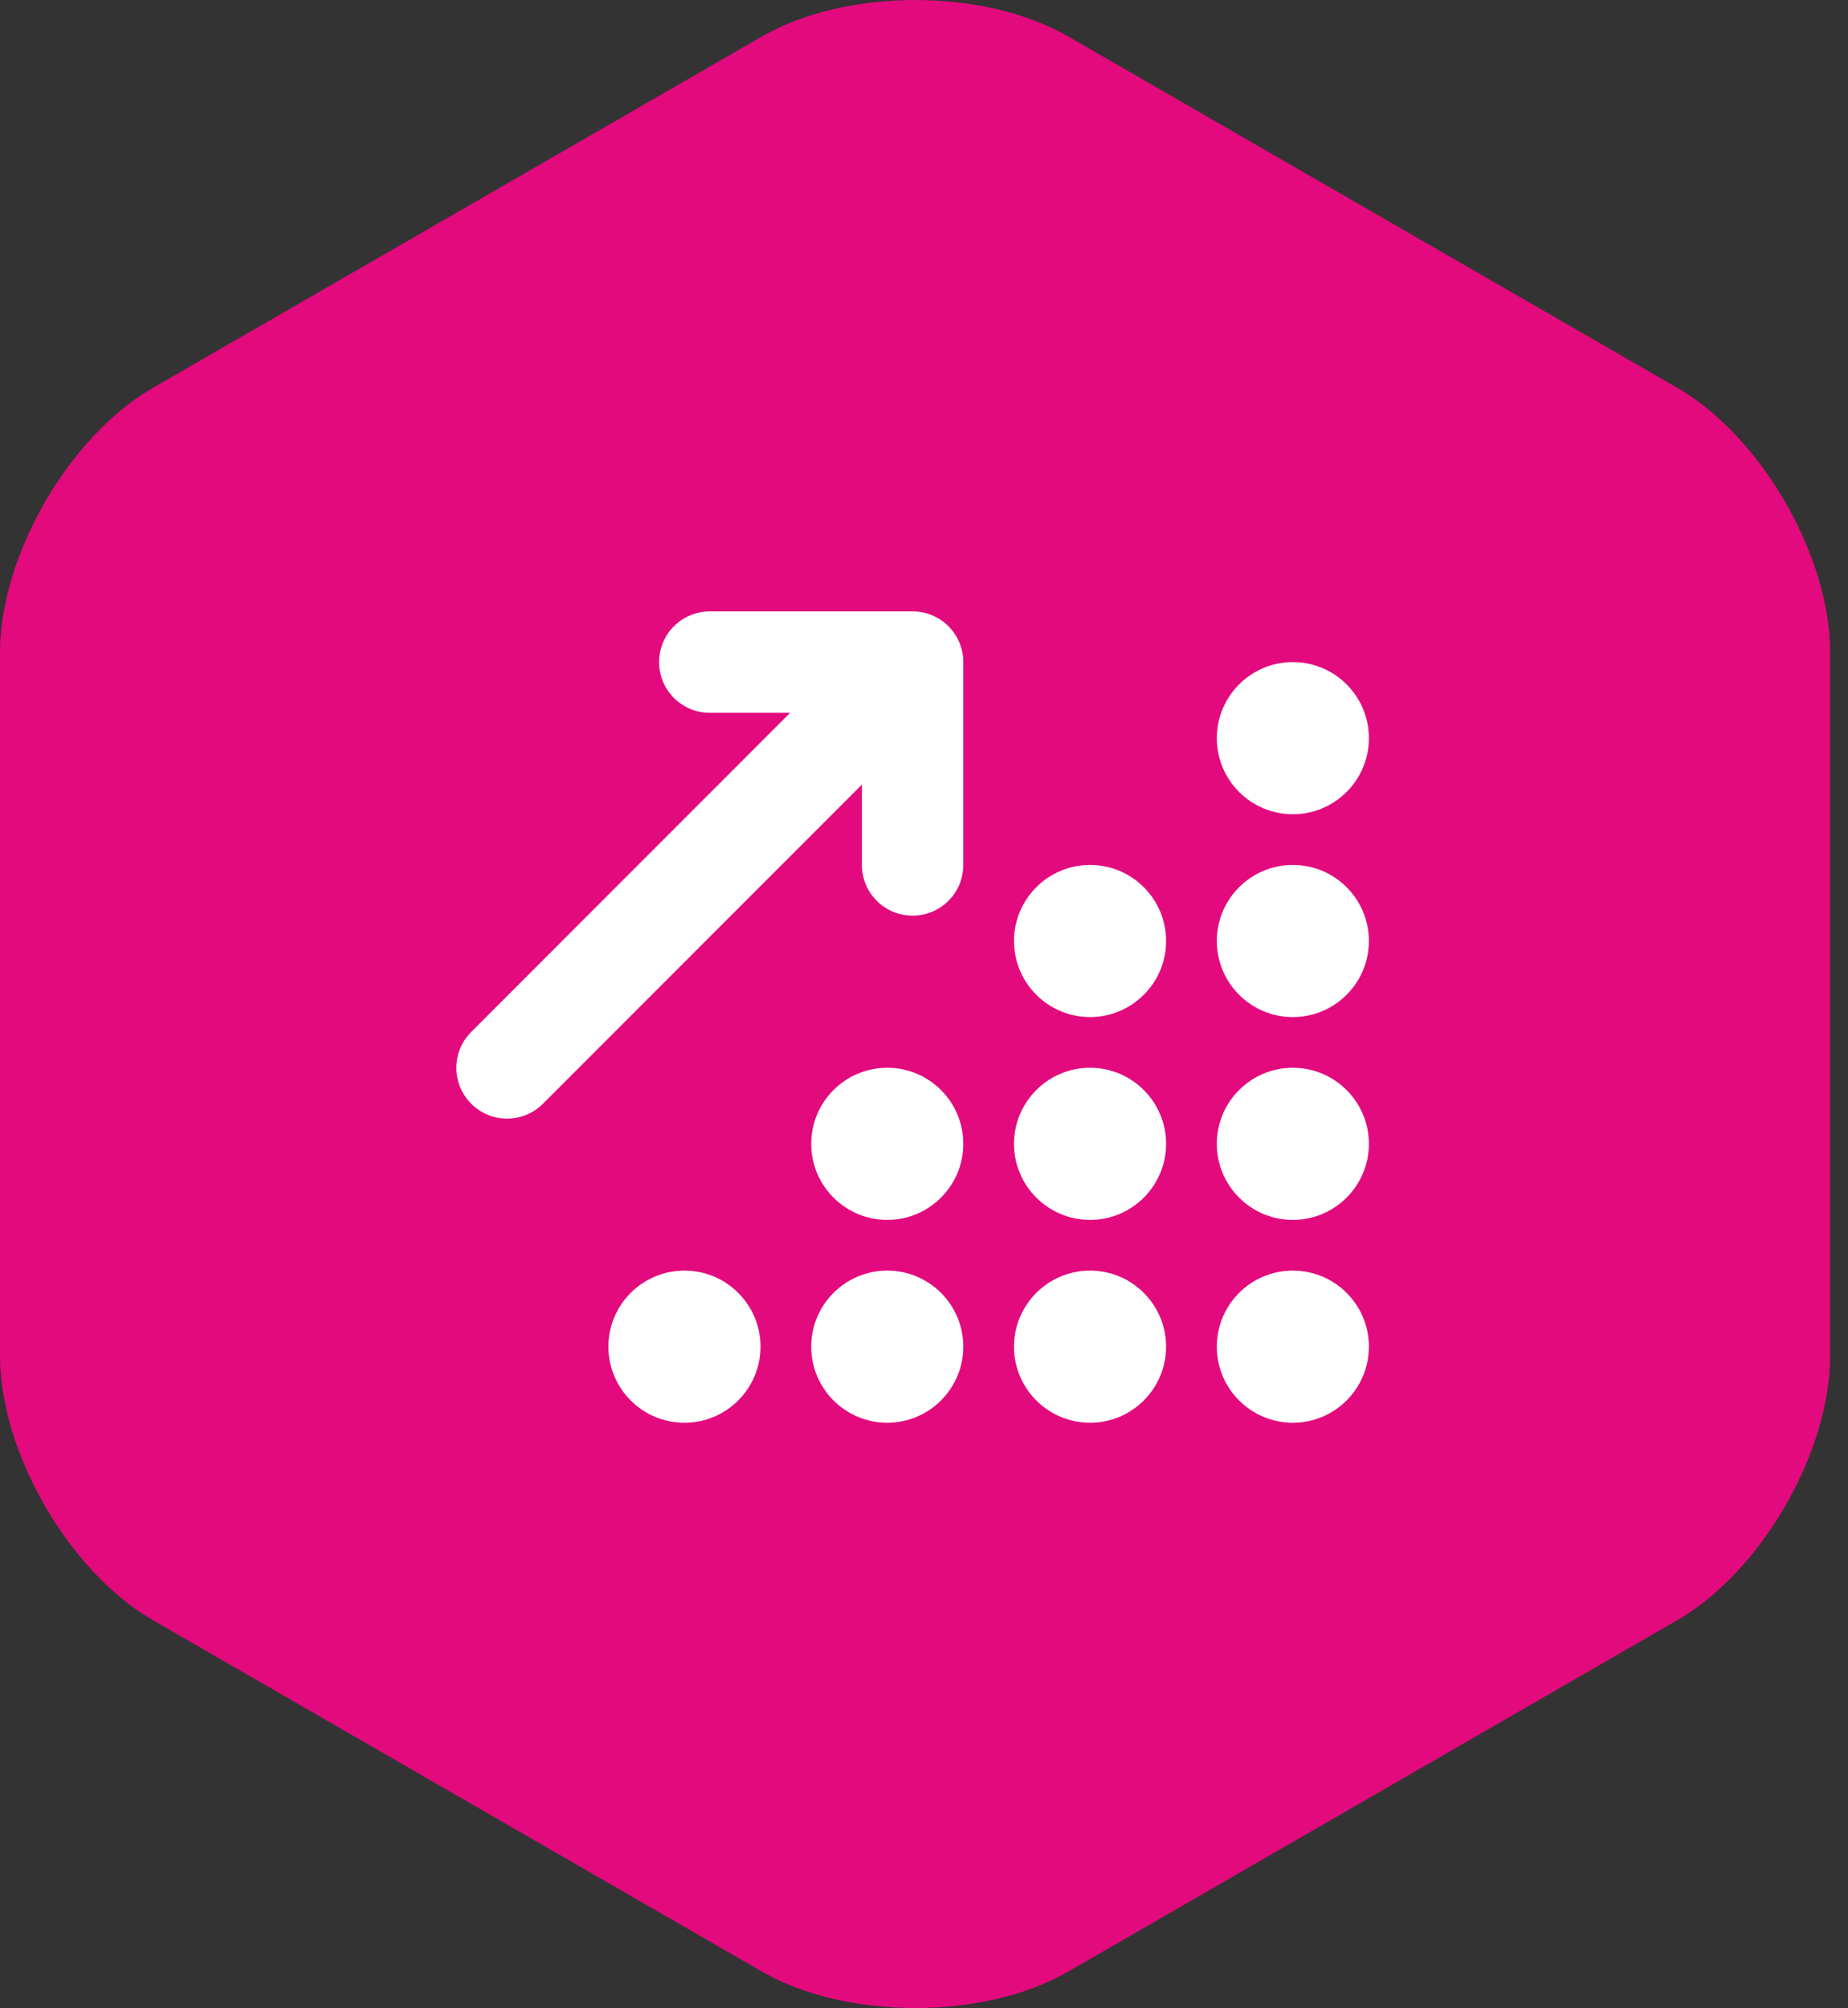 <?xml version="1.0" encoding="UTF-8"?>
<svg width="81px" height="88px" viewBox="0 0 81 88" version="1.1" xmlns="http://www.w3.org/2000/svg" xmlns:xlink="http://www.w3.org/1999/xlink">
    <rect x="0" y="0" width="81" height="88" fill="#333333" stroke="none"/>
    <title>01 ATOMS/Icon/Style 1</title>
    <g id="Sprint-3-High-Fidelity-Desktop" stroke="none" stroke-width="1" fill="none" fill-rule="evenodd">
        <g id="ABOUT-US-–-01-MAIN" transform="translate(-685, -2915)">
            <g id="01-ATOMS/Icon/Style-1" transform="translate(685, 2915)">
                <path d="M46.819,1.597 C43.129,-0.532 37.091,-0.532 33.4,1.597 L6.71,16.992 C3.019,19.122 0,24.347 0,28.604 L0,59.396 C0,63.654 3.019,68.879 6.71,71.007 L33.4,86.404 C37.091,88.532 43.129,88.532 46.819,86.404 L73.509,71.007 C77.199,68.879 80.219,63.654 80.219,59.396 L80.219,28.604 C80.219,24.347 77.199,19.122 73.509,16.992 L46.819,1.597 Z" id="Fill-1" fill="#E30A7D"></path>
                <g id="icons/fontawesome/regular/arrow-down-right" transform="translate(20.002, 26.794)" fill="#FFFFFF">
                    <path d="M11.109,-3.55271368e-15 C9.88,-3.55271368e-15 8.887,0.993 8.887,2.222 C8.887,3.451 9.88,4.444 11.109,4.444 L14.63,4.444 L0.651,18.431 C-0.217,19.299 -0.217,20.708 0.651,21.576 C1.519,22.444 2.929,22.444 3.797,21.576 L17.776,7.59 L17.776,11.111 C17.776,12.34 18.769,13.333 19.998,13.333 C21.227,13.333 22.22,12.34 22.22,11.111 L22.22,2.222 C22.22,0.993 21.227,-3.55271368e-15 19.998,-3.55271368e-15 L11.109,-3.55271368e-15 Z M39.998,5.556 C39.998,3.715 38.505,2.222 36.665,2.222 C34.825,2.222 33.332,3.715 33.332,5.556 C33.332,7.396 34.825,8.889 36.665,8.889 C38.505,8.889 39.998,7.396 39.998,5.556 Z M31.109,14.444 C31.109,12.604 29.616,11.111 27.776,11.111 C25.936,11.111 24.443,12.604 24.443,14.444 C24.443,16.285 25.936,17.778 27.776,17.778 C29.616,17.778 31.109,16.285 31.109,14.444 Z M27.776,26.667 C29.616,26.667 31.109,25.174 31.109,23.333 C31.109,21.493 29.616,20 27.776,20 C25.936,20 24.443,21.493 24.443,23.333 C24.443,25.174 25.936,26.667 27.776,26.667 Z M31.109,32.222 C31.109,30.382 29.616,28.889 27.776,28.889 C25.936,28.889 24.443,30.382 24.443,32.222 C24.443,34.063 25.936,35.556 27.776,35.556 C29.616,35.556 31.109,34.063 31.109,32.222 Z M39.998,32.222 C39.998,30.382 38.505,28.889 36.665,28.889 C34.825,28.889 33.332,30.382 33.332,32.222 C33.332,34.063 34.825,35.556 36.665,35.556 C38.505,35.556 39.998,34.063 39.998,32.222 Z M18.887,26.667 C20.727,26.667 22.22,25.174 22.22,23.333 C22.22,21.493 20.727,20 18.887,20 C17.047,20 15.554,21.493 15.554,23.333 C15.554,25.174 17.047,26.667 18.887,26.667 Z M22.22,32.222 C22.22,30.382 20.727,28.889 18.887,28.889 C17.047,28.889 15.554,30.382 15.554,32.222 C15.554,34.063 17.047,35.556 18.887,35.556 C20.727,35.556 22.22,34.063 22.22,32.222 Z M9.998,35.556 C11.839,35.556 13.332,34.063 13.332,32.222 C13.332,30.382 11.839,28.889 9.998,28.889 C8.158,28.889 6.665,30.382 6.665,32.222 C6.665,34.063 8.158,35.556 9.998,35.556 Z M39.998,23.333 C39.998,21.493 38.505,20 36.665,20 C34.825,20 33.332,21.493 33.332,23.333 C33.332,25.174 34.825,26.667 36.665,26.667 C38.505,26.667 39.998,25.174 39.998,23.333 Z M36.665,17.778 C38.505,17.778 39.998,16.285 39.998,14.444 C39.998,12.604 38.505,11.111 36.665,11.111 C34.825,11.111 33.332,12.604 33.332,14.444 C33.332,16.285 34.825,17.778 36.665,17.778 Z" id="solid/round/arrow-up-right-dots"></path>
                </g>
            </g>
        </g>
    </g>
</svg>